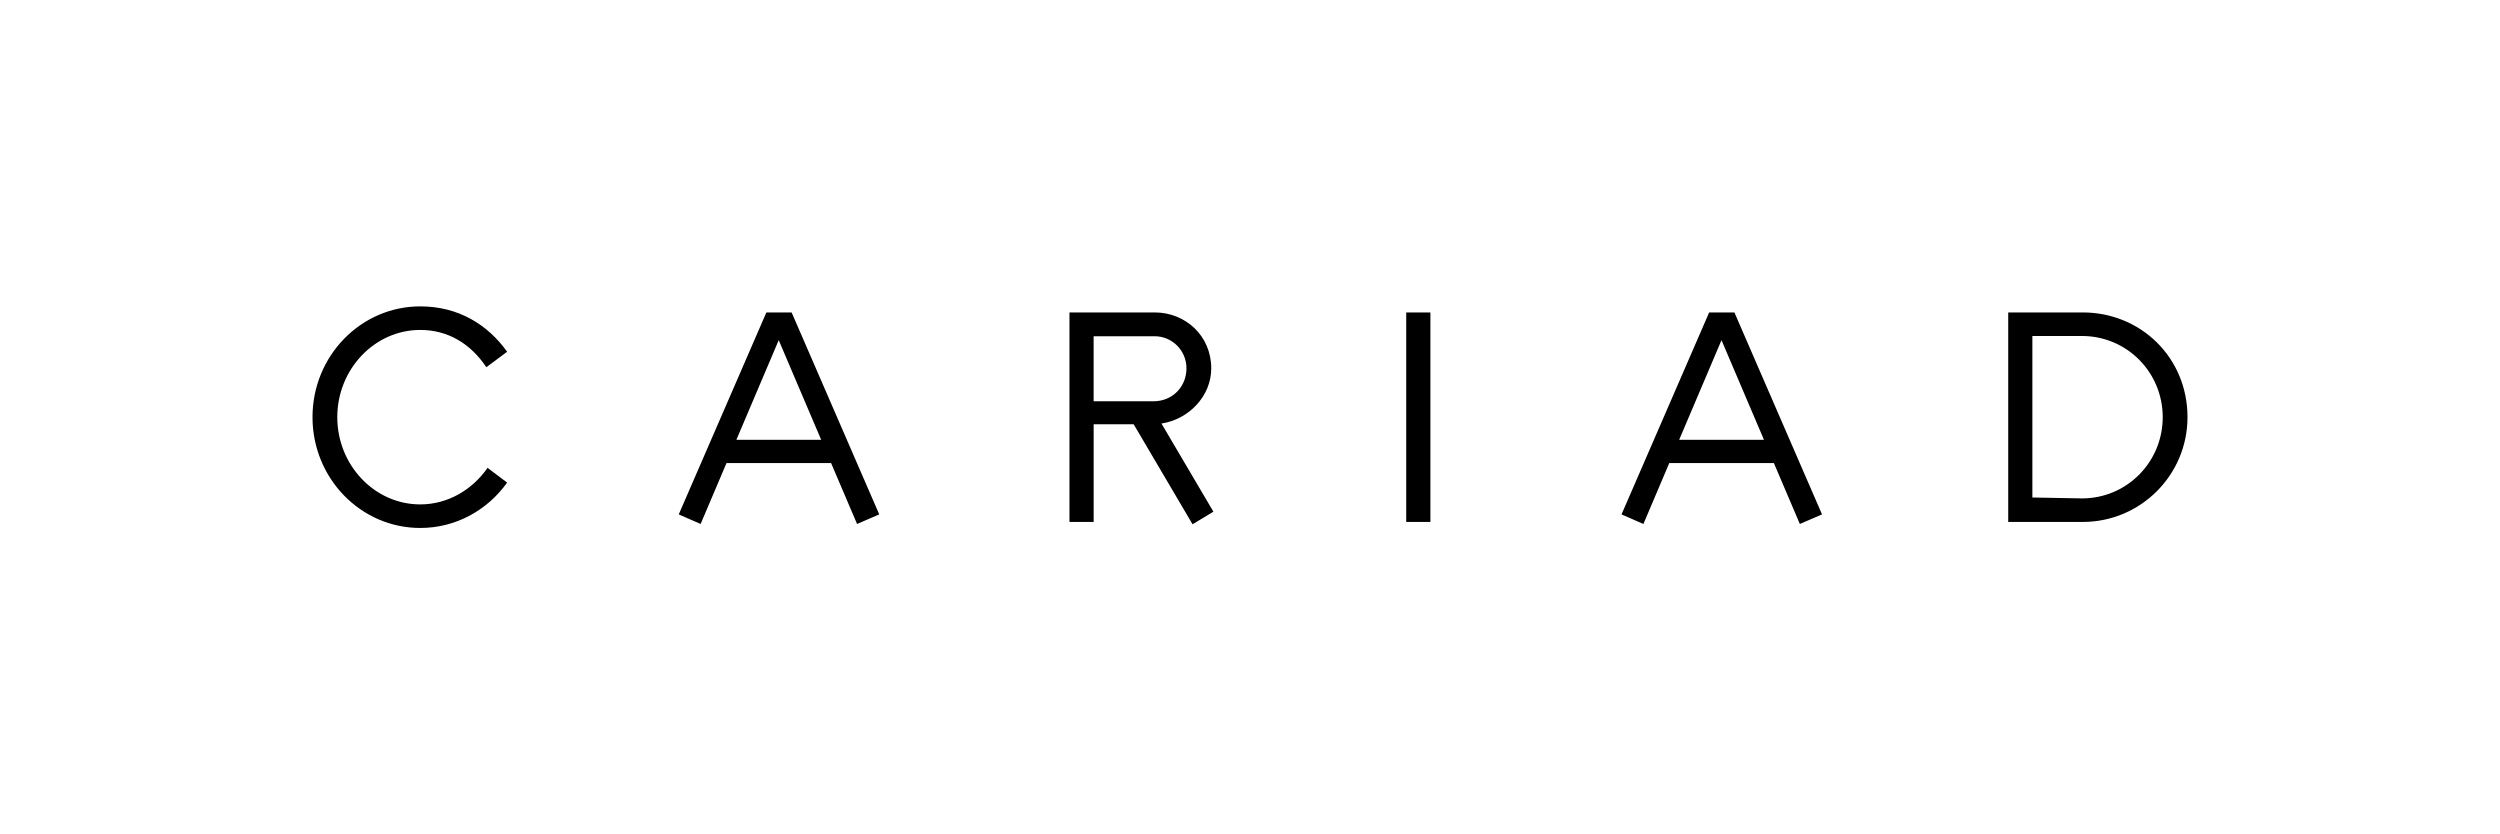 <?xml version="1.0" encoding="utf-8"?>
<svg xmlns="http://www.w3.org/2000/svg" xmlns:xlink="http://www.w3.org/1999/xlink" version="1.1" x="0px" y="0px" viewBox="0 0 800 267" xml:space="preserve">
<g id="Hintergrund">
	
		<rect x="266.5" y="-266.5" transform="matrix(3.242834e-11 -1 1 3.242834e-11 266.5 533.5)" fill="none" width="267" height="800"></rect>
</g>
<g id="Logo">
	<path d="M449.99,99.98h7.74v67.04h-7.74V99.98z M371.67,135.53l16.62,28.21l-6.67,4.03l-18.85-32.01h-12.8v31.26h-7.74V99.98   l27.28,0c9.88,0,18.09,7.51,18.09,17.89C387.6,126.81,380.37,134.21,371.67,135.53z M369.01,128.42c6.38,0,10.66-4.84,10.66-10.56   s-4.64-10.36-10.36-10.26h-19.35v20.81H369.01z M134.49,105.58c8.86,0,16.11,4.4,21.14,11.93l6.65-4.95   c-6.28-8.79-15.72-14.52-27.79-14.52c-19.05,0-34.49,15.87-34.49,35.45c0,19.58,15.44,35.46,34.49,35.46   c11.42,0,21.51-5.73,27.79-14.52l-6.26-4.72c-4.83,6.96-12.67,11.7-21.53,11.7c-14.67,0-26.56-12.61-26.56-27.92   C107.93,118.19,119.82,105.58,134.49,105.58z M253.32,99.98l28.04,64.63l-7.1,3.06l-8.31-19.49h-33.47l-8.28,19.49l-7-3.06   l28.04-64.63H253.32z M262.78,140.74l-13.59-31.89l-13.55,31.89H262.78z M555.01,99.98l28.04,64.63l-7.1,3.06l-8.31-19.49h-33.47   l-8.28,19.49l-7-3.06l28.04-64.63H555.01z M564.47,140.74l-13.59-31.89l-13.55,31.89H564.47z M700,133.5   c0,18.51-15.01,33.52-33.52,33.52l-23.85,0V99.98l23.85,0C684.99,99.98,700,114.37,700,133.5z M692.07,133.5   c0-14.35-11.46-25.98-25.82-25.98h-15.89v51.68l15.89,0.29C680.61,159.48,692.07,147.85,692.07,133.5z"></path>
</g>
</svg>
